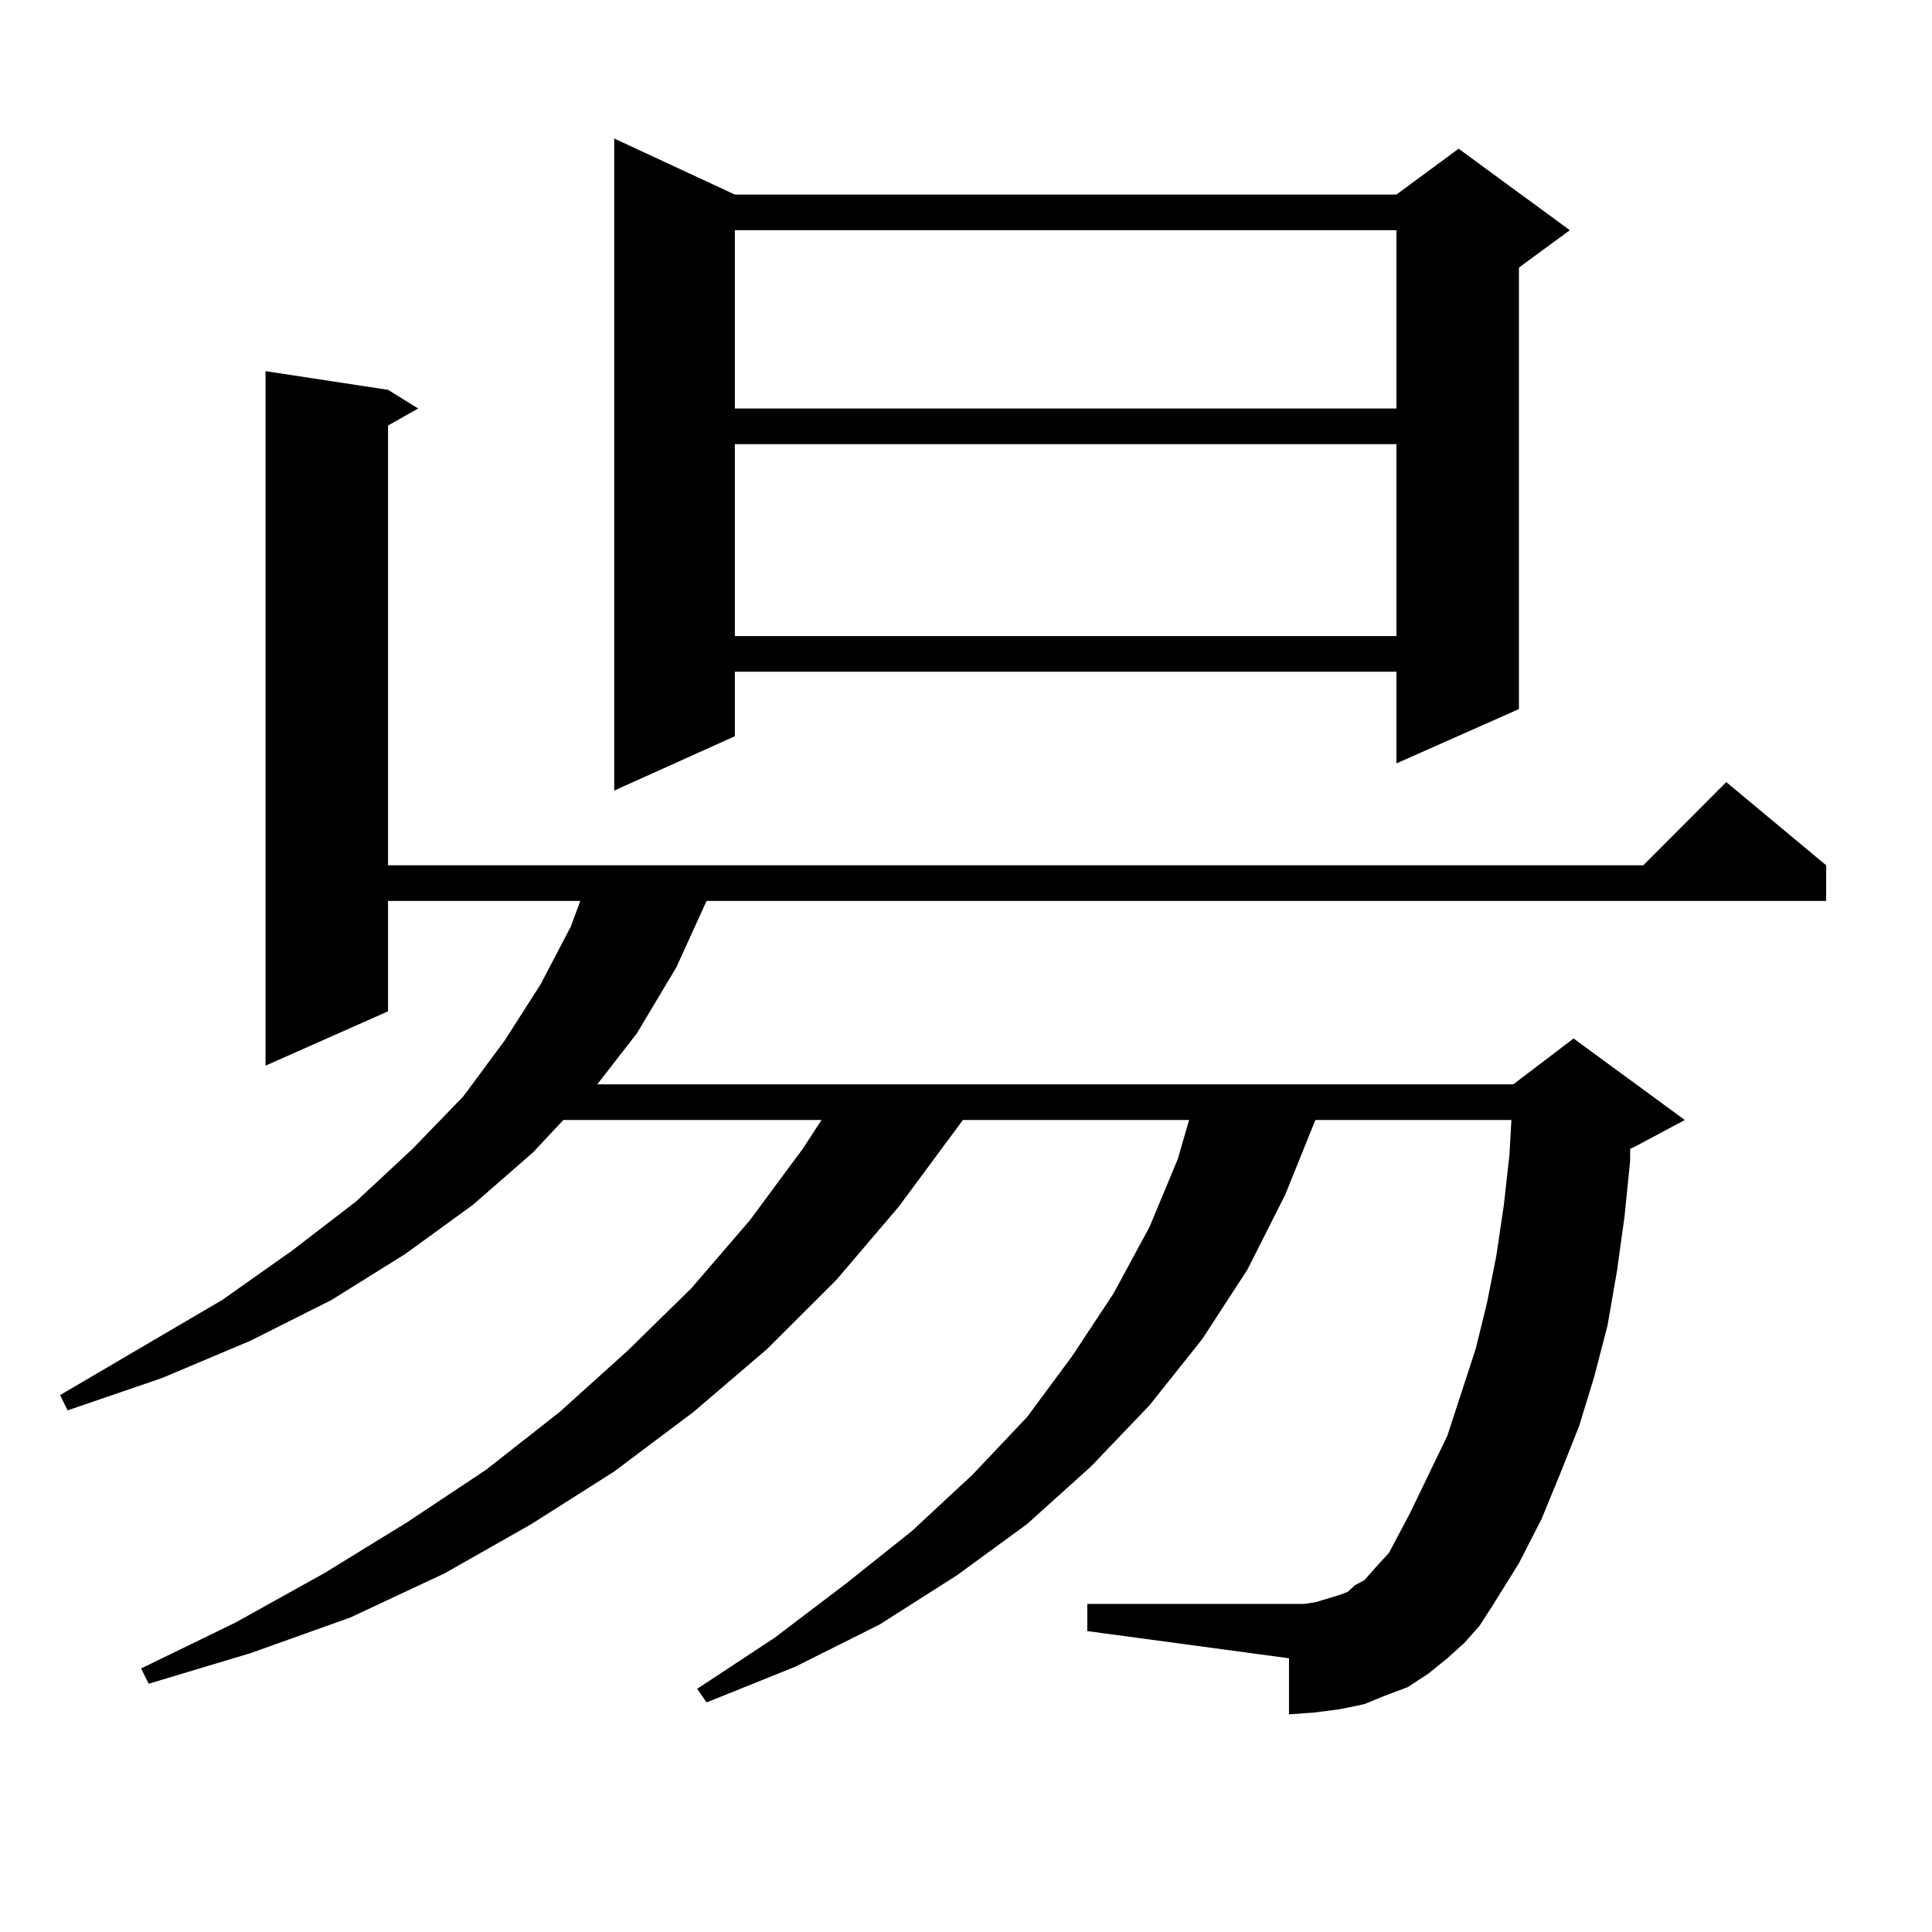 <?xml version="1.0" encoding="utf-8"?>
<!-- Generator: Adobe Illustrator 16.0.0, SVG Export Plug-In . SVG Version: 6.00 Build 0)  -->
<!DOCTYPE svg PUBLIC "-//W3C//DTD SVG 1.1//EN" "http://www.w3.org/Graphics/SVG/1.1/DTD/svg11.dtd">
<svg version="1.1" id="图层_1" xmlns="http://www.w3.org/2000/svg" xmlns:xlink="http://www.w3.org/1999/xlink" x="0px" y="0px"
	 width="1000px" height="1000px" viewBox="0 0 1000 1000" enable-background="new 0 0 1000 1000" xml:space="preserve">
<path d="M757.908,850.41l-8.78,7.91l-9.756,7.91l-10.731,7.031l-11.707,4.395l-10.731,4.395l-12.683,2.637l-13.658,1.758
	l-12.683,0.879V858.32l-104.388-14.063v-14.063h104.388h7.805l5.854-0.879l11.707-3.516l4.878-1.758l3.902-3.516l4.878-2.637
	l3.902-4.395l3.902-4.395l4.878-5.273l10.731-20.215l19.512-40.43l14.634-44.824l5.854-23.73l4.878-24.609l3.902-26.367
	l2.927-26.367l0.976-17.578H680.837l-15.609,38.672l-19.512,38.672l-23.414,36.035l-27.316,34.277l-30.243,31.641l-33.17,29.883
	l-36.097,26.367l-39.999,25.488l-43.901,21.973l-45.853,18.457l-4.878-7.031l39.999-26.367l37.072-28.125l34.146-27.246
	l31.219-29.004l28.292-29.883l23.414-31.641l21.463-32.52l18.536-34.277l14.634-35.156l5.854-20.215h-117.07l-33.17,44.824
	l-32.194,37.793l-36.097,36.035l-38.048,32.52l-40.975,30.762l-42.926,27.246l-44.877,25.488l-48.779,22.852l-51.706,18.457
	l-52.682,15.82l-3.902-7.91l48.779-23.73l45.853-25.488l42.926-26.367l40.975-27.246l38.048-29.883l35.121-31.641l33.17-32.52
	l30.243-35.156l27.316-36.914l9.756-14.941H291.578l-15.609,16.699l-31.219,27.246l-35.121,25.488l-38.048,23.73l-41.95,21.094
	l-45.853,19.336L34.999,730l-3.902-7.91l83.9-49.219l36.097-25.488l33.17-25.488l29.268-27.246l26.341-27.246l21.463-29.004
	l18.536-29.004l15.609-29.883l4.878-13.184h-99.51v57.129l-63.413,28.125V192.109l63.413,9.668l15.609,9.668l-15.609,8.789v227.637
	h649.74l42.926-43.066l51.706,43.066v18.457H365.723l-15.609,34.277l-20.487,34.277l-20.487,26.367h474.135l31.219-23.73
	l57.56,42.188l-26.341,14.063l-1.951,0.879v6.152l-2.927,29.004l-3.902,28.125l-4.878,28.125l-6.829,26.367l-7.805,25.488
	l-9.756,24.609l-9.756,23.73L786.2,809.102l-13.658,21.973l-6.829,10.547L757.908,850.41z M380.356,100.703h342.431l32.194-23.73
	l57.56,42.188L786.2,138.496v228.516l-63.413,28.125v-47.461H380.356v33.398l-62.438,28.125v-337.5L380.356,100.703z
	 M380.356,119.16v92.285h342.431V119.16H380.356z M380.356,229.902v99.316h342.431v-99.316H380.356z"/>
</svg>
